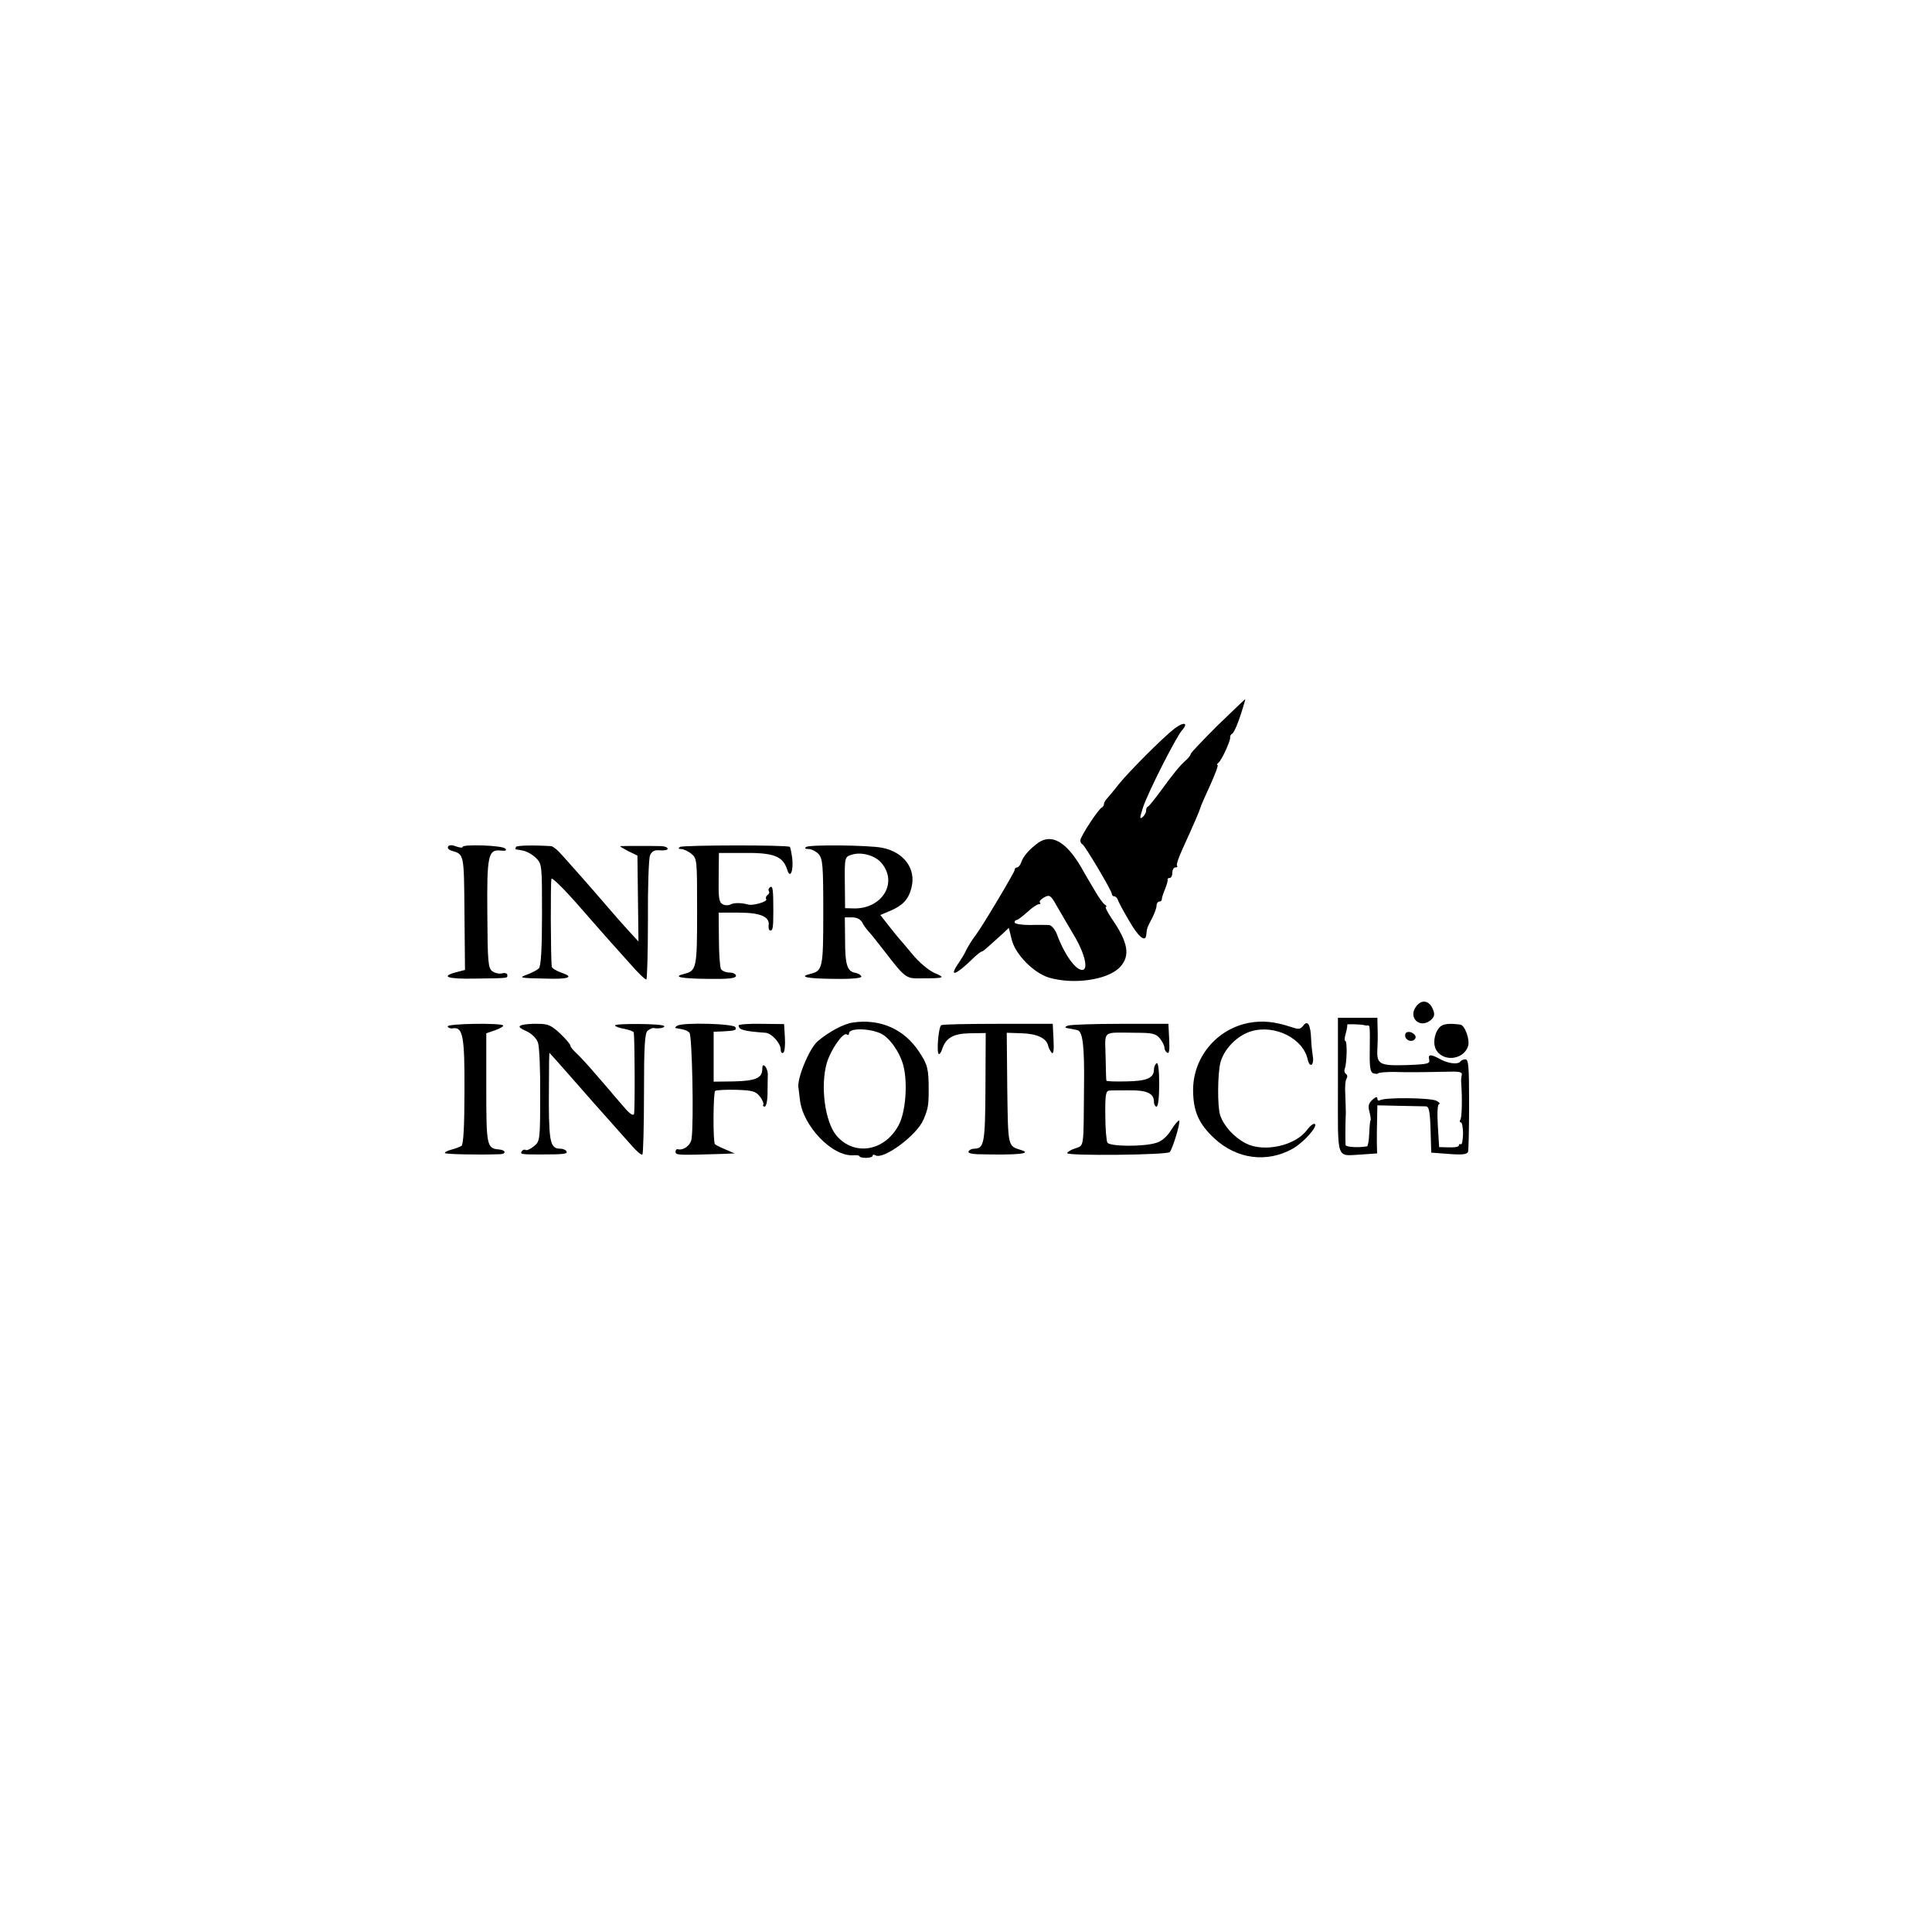 <?xml version="1.0" standalone="no"?>
<!DOCTYPE svg PUBLIC "-//W3C//DTD SVG 20010904//EN"
 "http://www.w3.org/TR/2001/REC-SVG-20010904/DTD/svg10.dtd">
<svg version="1.0" xmlns="http://www.w3.org/2000/svg"
 width="735pt" height="735pt" viewBox="0 0 735 735"
 preserveAspectRatio="xMidYMid meet">
<g transform="translate(0,735) scale(0.1,-0.1)"
fill="#000000" stroke="none">
<path d="M4632 4590 c-56 -56 -102 -104 -102 -108 0 -4 -8 -15 -17 -23 -24
-21 -50 -53 -98 -119 -22 -30 -43 -56 -47 -58 -5 -2 -8 -9 -8 -17 0 -7 -6 -18
-14 -24 -11 -9 -10 -2 2 36 18 56 126 269 149 295 26 29 6 33 -29 6 -42 -32
-174 -164 -213 -213 -16 -21 -36 -44 -42 -51 -7 -7 -13 -17 -13 -22 0 -6 -4
-12 -8 -14 -13 -5 -82 -111 -82 -125 0 -6 3 -13 8 -15 9 -4 112 -177 112 -189
0 -5 4 -9 9 -9 5 0 11 -6 13 -12 2 -7 21 -43 43 -80 37 -65 64 -85 66 -53 2
24 4 28 22 62 9 18 17 39 17 48 0 8 5 15 10 15 6 0 10 4 10 9 0 5 5 22 12 38
6 15 11 31 10 36 -1 4 2 7 8 7 6 0 10 9 10 20 0 11 5 20 12 20 6 0 9 3 6 6 -4
3 6 33 22 67 44 97 63 141 66 152 1 6 18 45 38 88 19 42 32 77 28 77 -4 0 -2
4 3 8 12 8 46 83 45 96 -1 5 2 12 8 15 8 6 24 43 42 104 5 15 8 27 7 27 -1 0
-48 -45 -105 -100z"/>
<path d="M3950 4144 c-33 -24 -58 -52 -65 -75 -4 -11 -11 -19 -16 -19 -5 0 -9
-4 -9 -10 0 -8 -122 -213 -147 -246 -15 -19 -33 -49 -40 -64 -3 -8 -15 -27
-25 -42 -41 -59 -13 -50 58 20 13 12 26 22 29 22 3 0 13 8 24 18 10 9 32 29
49 44 l30 28 11 -45 c14 -56 83 -126 141 -144 95 -28 225 -9 271 40 40 43 31
94 -32 185 -16 24 -26 44 -22 44 4 0 3 4 -3 8 -7 4 -22 25 -35 47 -13 22 -39
65 -56 96 -57 97 -112 128 -163 93z m135 -351 c42 -70 57 -133 32 -133 -26 0
-69 61 -97 138 -7 17 -20 32 -29 33 -9 0 -42 1 -73 0 -32 0 -58 4 -58 10 0 5
3 9 8 9 4 0 22 14 40 30 18 17 38 30 44 30 6 0 8 3 4 7 -3 4 4 12 16 19 21 11
25 9 48 -32 14 -24 43 -74 65 -111z"/>
<path d="M1705 4130 c-4 -6 2 -13 12 -16 49 -15 48 -8 50 -237 l2 -217 -31 -8
c-65 -17 -37 -27 69 -25 132 2 123 1 123 14 0 6 -9 9 -20 6 -10 -3 -27 1 -37
8 -16 12 -18 34 -19 217 -2 225 3 248 52 242 18 -2 23 1 16 8 -12 12 -162 17
-162 6 0 -4 -11 -3 -25 2 -15 6 -26 6 -30 0z"/>
<path d="M1963 4128 c-2 -5 -3 -8 -1 -9 2 0 14 -3 28 -5 14 -3 36 -15 49 -28
23 -23 23 -27 23 -216 0 -129 -4 -196 -12 -204 -6 -6 -25 -16 -43 -23 -36 -13
-32 -14 71 -16 85 -3 108 6 59 22 -20 7 -38 18 -38 24 -4 35 -5 324 -1 334 2
6 52 -43 110 -110 59 -67 111 -127 117 -133 5 -6 36 -40 69 -77 32 -37 61 -65
65 -63 3 2 6 105 6 228 -1 122 3 233 8 244 7 16 17 21 38 19 16 -1 29 1 29 6
0 5 -10 9 -22 10 -25 1 -150 1 -158 0 -3 -1 11 -9 30 -19 l35 -17 2 -164 2
-163 -32 35 c-33 36 -42 46 -142 162 -33 38 -67 76 -75 85 -8 9 -27 31 -43 48
-15 18 -33 32 -40 33 -65 4 -130 3 -134 -3z"/>
<path d="M2587 4128 c-8 -5 -6 -8 4 -8 9 0 27 -8 39 -18 22 -18 22 -23 22
-220 0 -215 -2 -225 -49 -237 -46 -11 -15 -18 92 -19 78 -1 105 2 105 12 0 6
-11 12 -24 12 -14 0 -28 6 -33 13 -4 6 -8 58 -8 113 l-1 102 77 0 c83 0 119
-16 113 -50 -1 -10 2 -18 7 -18 9 0 11 11 11 75 0 81 -2 96 -12 90 -6 -4 -8
-10 -5 -15 3 -5 1 -11 -5 -15 -6 -4 -8 -11 -5 -16 6 -9 -51 -26 -70 -20 -24 7
-54 7 -66 0 -7 -4 -21 -4 -30 1 -14 8 -16 24 -15 102 l1 93 85 0 c123 2 158
-11 175 -64 11 -36 24 -5 19 43 -3 22 -7 42 -9 44 -7 8 -407 7 -418 0z"/>
<path d="M3067 4128 c-7 -5 -4 -8 9 -8 11 0 29 -9 38 -19 16 -18 18 -43 18
-220 0 -214 -2 -224 -49 -236 -46 -11 -15 -18 92 -19 66 -1 104 3 102 9 -2 6
-12 12 -23 14 -31 5 -39 31 -39 124 l-1 87 28 0 c17 0 31 -7 38 -19 5 -11 16
-25 23 -33 7 -7 35 -42 62 -77 77 -100 82 -104 134 -103 97 0 100 2 55 21 -23
11 -59 41 -84 72 -25 30 -47 56 -50 59 -3 3 -20 24 -38 47 l-33 42 38 16 c47
20 69 43 80 86 20 73 -28 138 -112 154 -54 10 -274 12 -288 3z m288 -63 c61
-75 0 -172 -105 -171 l-35 1 -1 97 c-1 96 0 98 25 106 38 13 93 -3 116 -33z"/>
<path d="M5386 3519 c-28 -40 13 -81 53 -53 16 12 20 22 15 37 -13 41 -45 49
-68 16z"/>
<path d="M5090 3220 c0 -293 -9 -267 91 -262 l58 4 -1 41 c0 23 0 65 1 92 l1
50 87 -2 c49 -1 93 -2 98 -2 12 -1 16 -21 18 -111 l2 -65 67 -5 c49 -4 69 -2
73 8 2 6 4 89 4 182 0 140 -2 170 -14 170 -7 0 -16 -4 -19 -8 -8 -13 -47 -8
-76 8 -36 20 -48 20 -43 0 4 -17 -4 -19 -87 -22 -101 -3 -113 3 -110 60 1 15
2 48 1 73 l-1 47 -75 0 -75 0 0 -258z m100 230 c3 -1 8 -2 13 -1 9 1 9 -5 8
-100 -1 -58 2 -78 13 -82 8 -3 17 -3 20 0 3 3 29 5 58 5 52 -2 113 -1 213 1
39 1 49 -2 46 -13 -2 -8 -3 -22 -2 -30 4 -55 3 -129 -3 -139 -4 -6 -3 -11 2
-11 4 0 8 -20 8 -44 -1 -24 -4 -42 -8 -39 -5 2 -8 0 -8 -5 0 -5 -17 -8 -37 -7
l-38 1 -5 82 c-3 51 -1 82 5 82 6 0 1 6 -10 12 -20 12 -198 14 -216 2 -5 -3
-9 0 -9 7 0 8 -7 6 -19 -5 -15 -14 -17 -24 -11 -46 4 -16 6 -30 4 -32 -2 -3
-4 -25 -5 -51 -1 -26 -5 -47 -8 -48 -34 -6 -81 -3 -82 5 -1 12 -1 91 1 121 0
11 -1 43 -2 70 -2 28 0 55 5 62 4 6 3 14 -2 17 -6 4 -8 13 -5 20 8 21 10 106
2 106 -4 0 -3 13 2 29 4 16 7 31 5 33 -3 3 56 1 65 -2z"/>
<path d="M3245 3460 c-36 -5 -93 -36 -135 -72 -32 -28 -81 -147 -72 -179 0 -4
3 -22 5 -41 10 -101 124 -220 205 -213 12 1 22 -1 22 -4 0 -3 11 -6 25 -6 14
0 25 4 25 8 0 5 5 5 10 2 30 -19 158 76 183 135 18 43 20 54 20 115 0 78 -4
95 -36 143 -57 87 -148 127 -252 112z m104 -41 c35 -15 75 -73 88 -124 17 -68
8 -179 -19 -227 -54 -99 -169 -117 -236 -38 -44 53 -62 190 -36 278 16 51 61
115 75 107 5 -4 9 -2 9 4 0 20 73 20 119 0z"/>
<path d="M4753 3459 c-125 -23 -216 -133 -214 -260 1 -78 22 -125 81 -180 85
-79 200 -94 298 -39 42 24 97 86 84 94 -5 3 -18 -7 -30 -23 -44 -60 -164 -86
-232 -51 -45 23 -84 66 -98 107 -11 32 -10 159 1 201 14 52 64 103 118 119 90
26 197 -28 214 -108 8 -35 26 -21 19 15 -2 12 -5 40 -6 63 -2 55 -13 74 -30
51 -12 -15 -17 -15 -53 -3 -55 18 -102 23 -152 14z"/>
<path d="M1703 3445 c2 -5 11 -9 20 -7 38 6 45 -30 44 -239 0 -132 -4 -202
-11 -208 -6 -4 -24 -11 -40 -15 -15 -4 -26 -10 -23 -13 5 -4 121 -7 210 -4 24
1 21 16 -4 18 -47 4 -49 12 -49 234 l0 208 35 12 c19 7 32 15 29 18 -10 10
-214 7 -211 -4z"/>
<path d="M1984 3450 c-13 -5 -10 -10 19 -23 21 -10 39 -28 44 -45 5 -15 9
-105 8 -201 0 -169 -1 -173 -24 -192 -13 -10 -27 -17 -31 -14 -5 3 -11 1 -15
-5 -7 -11 -3 -12 70 -12 91 0 106 2 100 12 -3 6 -14 10 -24 10 -36 0 -42 24
-43 167 0 76 1 152 1 168 l1 30 28 -31 c15 -17 52 -59 82 -93 55 -63 66 -75
130 -147 19 -22 52 -58 72 -81 20 -23 39 -39 42 -35 3 3 6 108 6 232 0 182 3
230 14 239 8 6 18 11 22 10 21 -4 47 2 40 8 -9 9 -186 10 -186 2 0 -4 16 -10
35 -13 19 -4 36 -10 36 -14 4 -22 5 -299 1 -310 -3 -8 -17 1 -37 25 -18 21
-43 49 -54 63 -12 14 -41 47 -64 74 -23 27 -52 58 -64 69 -13 12 -23 24 -23
29 0 5 -17 25 -39 46 -33 31 -46 37 -84 37 -25 1 -53 -2 -63 -5z"/>
<path d="M2577 3448 c-7 -4 -10 -8 -7 -9 36 -6 44 -9 53 -18 10 -10 17 -339 8
-403 -3 -25 -31 -46 -53 -40 -5 1 -8 -4 -8 -10 0 -13 9 -13 175 -8 l50 2 -35
15 c-19 8 -37 17 -40 20 -8 8 -7 198 1 203 5 3 41 5 80 4 63 -2 75 -6 90 -26
10 -12 15 -26 13 -30 -3 -4 0 -8 5 -8 6 0 11 23 11 53 0 28 1 61 1 71 0 10 -5
24 -10 29 -8 8 -11 5 -11 -10 0 -34 -25 -45 -107 -47 l-78 -1 0 95 0 95 30 1
c53 3 57 4 53 16 -5 14 -201 19 -221 6z"/>
<path d="M2810 3449 c0 -17 20 -22 102 -28 23 -1 58 -40 58 -63 0 -11 4 -16
10 -13 5 3 8 29 6 58 l-3 51 -86 1 c-48 1 -87 -2 -87 -6z"/>
<path d="M3581 3450 c-11 -6 -19 -110 -9 -110 4 0 9 8 12 18 14 43 42 60 105
61 l61 1 -1 -207 c-1 -213 -5 -233 -43 -233 -8 0 -18 -4 -21 -10 -4 -6 9 -10
32 -11 156 -4 213 2 167 16 -50 16 -49 9 -52 234 l-2 212 58 -2 c59 -2 94 -19
100 -49 2 -8 8 -19 13 -25 7 -7 9 11 7 50 l-3 60 -208 0 c-115 0 -212 -2 -216
-5z"/>
<path d="M4062 3448 c-10 -4 -12 -7 -4 -9 6 -1 17 -3 22 -4 6 -1 14 -3 18 -4
21 -3 28 -58 26 -216 -2 -239 1 -221 -34 -234 -16 -5 -30 -14 -30 -18 0 -11
380 -7 390 4 11 12 42 114 36 120 -2 3 -16 -13 -30 -35 -16 -26 -36 -44 -58
-50 -47 -15 -176 -14 -185 1 -4 7 -8 54 -8 105 -1 76 2 92 15 93 8 1 43 1 77
1 66 1 93 -12 93 -43 0 -11 5 -19 10 -19 6 0 10 35 10 86 0 54 -4 83 -10 79
-5 -3 -10 -14 -10 -24 0 -32 -27 -44 -105 -45 -41 -1 -76 0 -76 3 -1 4 -2 45
-3 94 -2 99 -15 89 114 88 64 0 77 -3 93 -22 9 -12 17 -27 17 -35 0 -7 5 -16
11 -19 7 -5 9 13 7 51 l-3 59 -183 0 c-100 0 -190 -3 -200 -7z"/>
<path d="M5476 3441 c-21 -24 -26 -66 -10 -89 30 -43 103 -32 119 18 8 24 -12
79 -29 82 -45 6 -68 3 -80 -11z"/>
<path d="M5353 3423 c-7 -2 -9 -11 -6 -19 6 -16 29 -19 37 -5 8 12 -16 30 -31
24z"/>
</g>
</svg>
